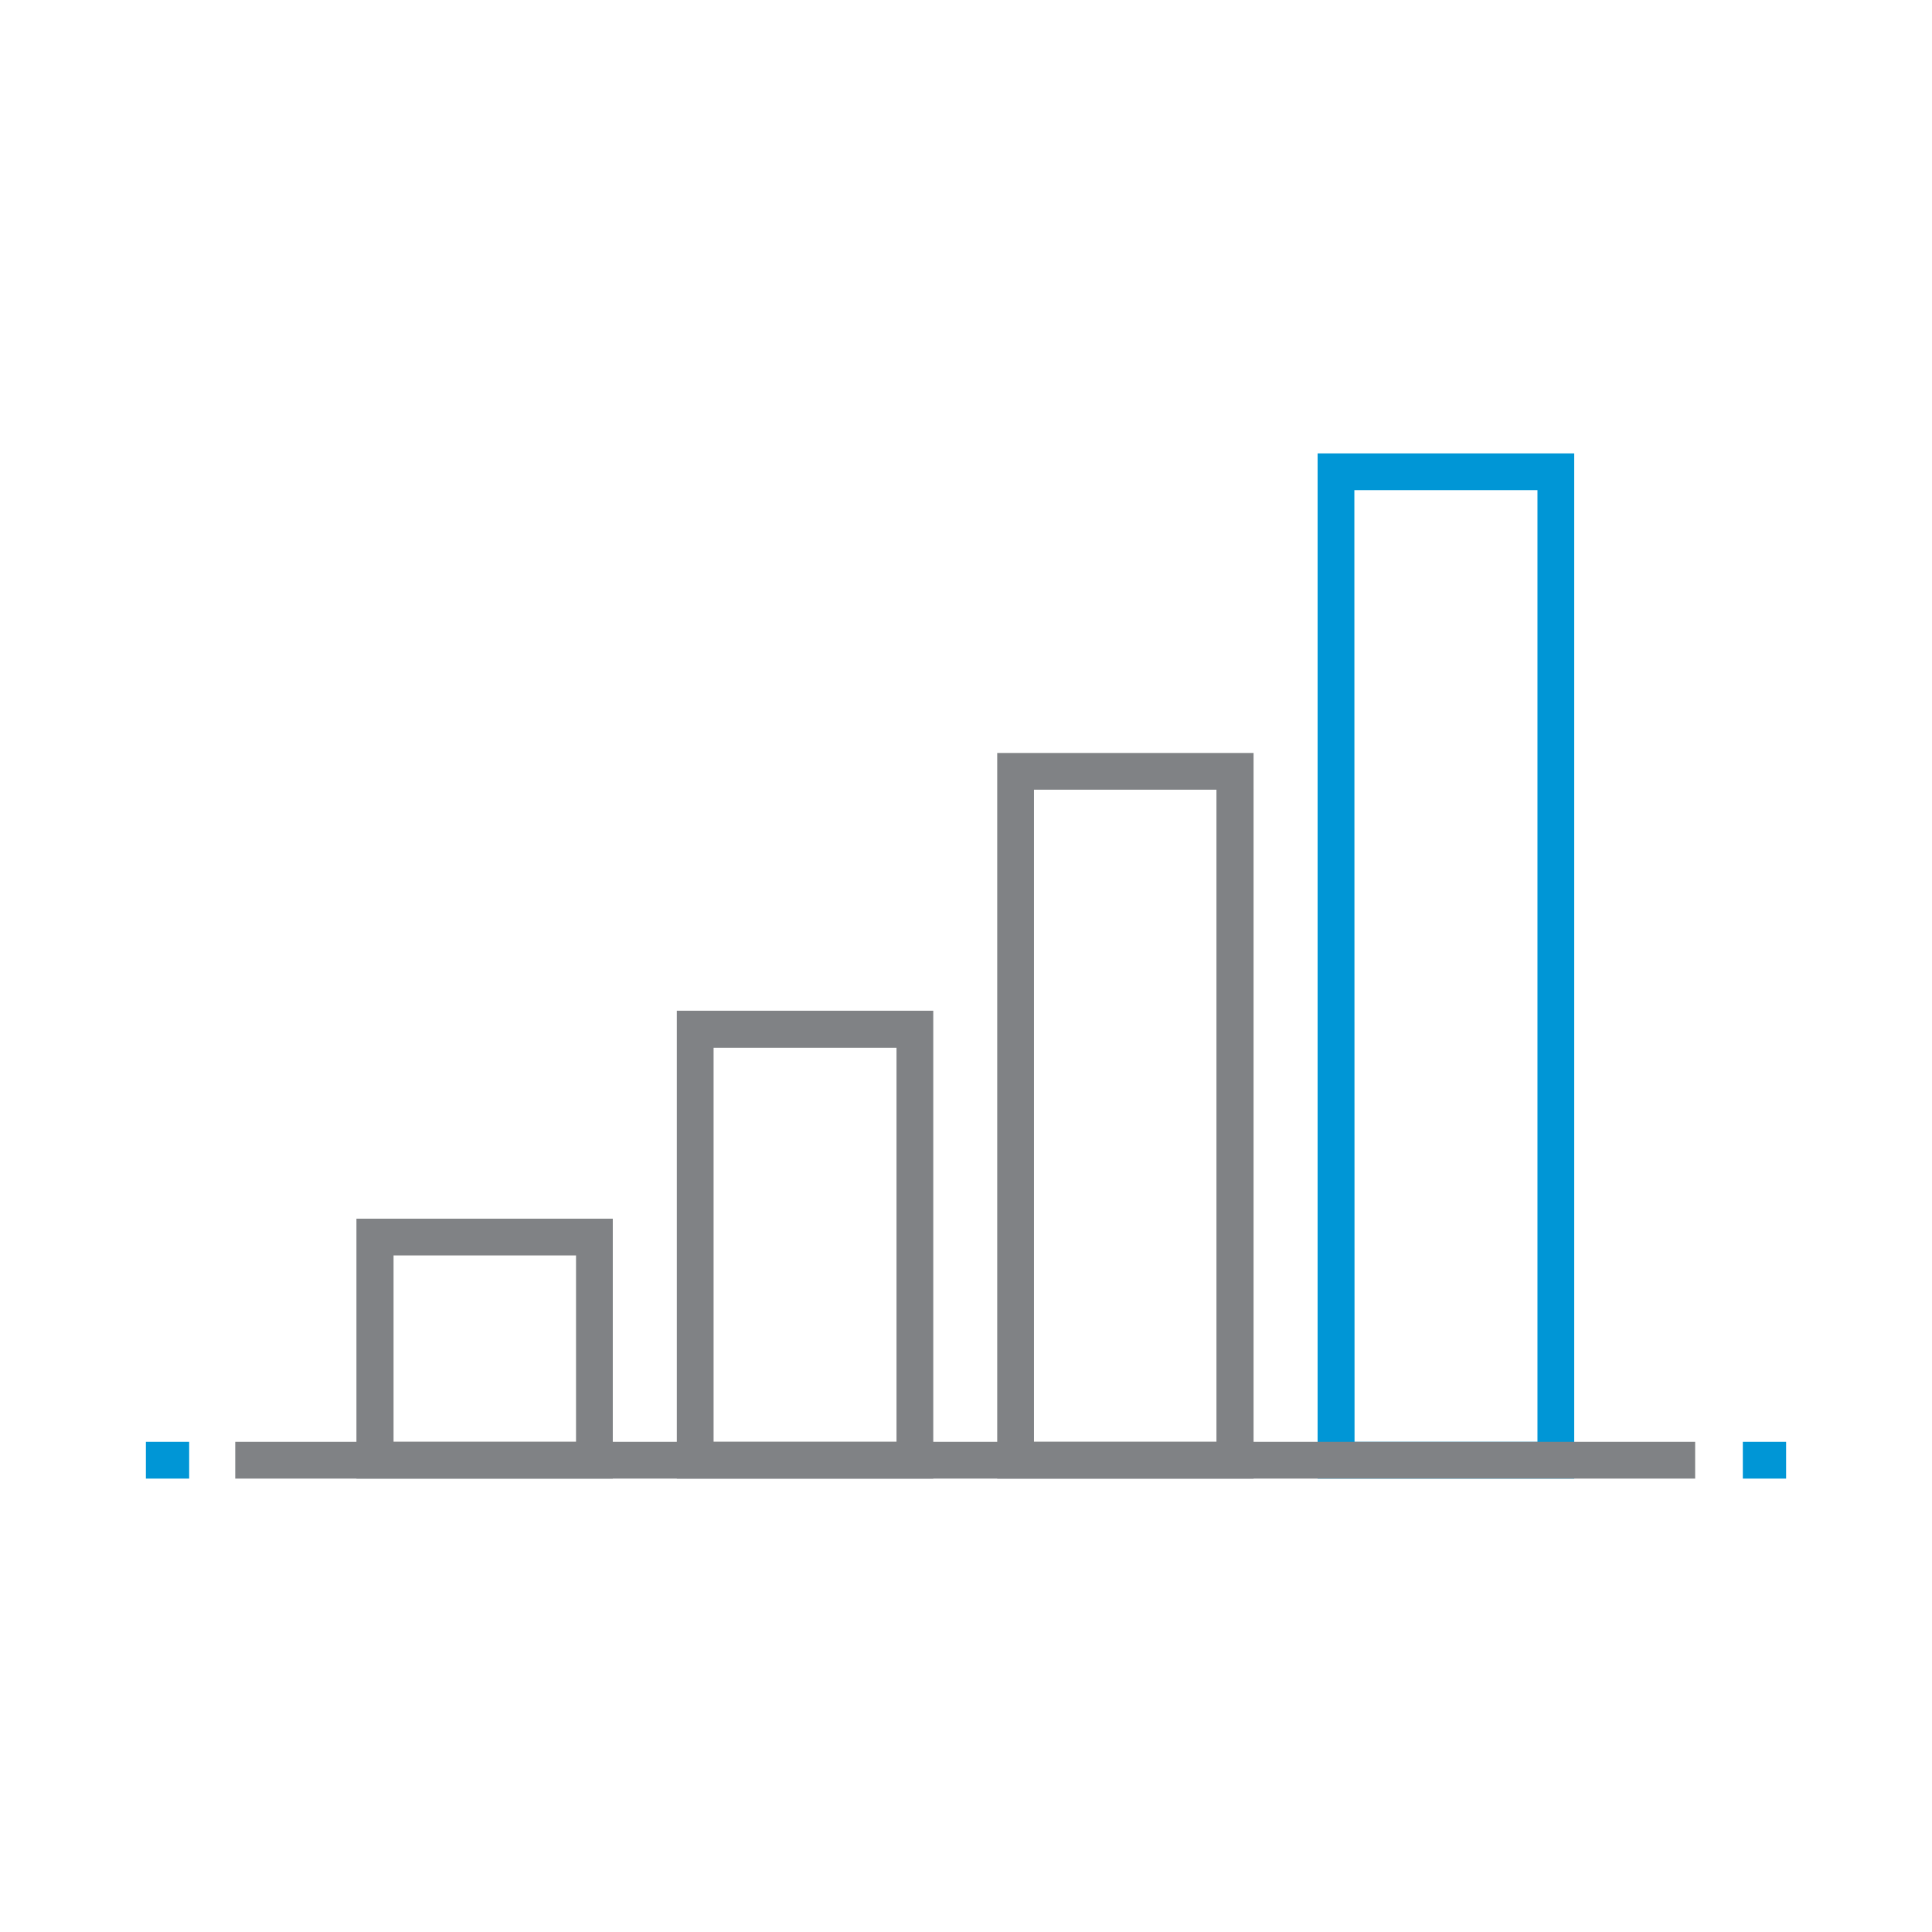 <svg id="Layer_1" data-name="Layer 1" xmlns="http://www.w3.org/2000/svg" viewBox="0 0 216 216"><defs><style>.cls-1{fill:#808285;}.cls-2{fill:#0096d6;}</style></defs><path class="cls-1" d="M68.51,165.31H39.85V136.25H68.51ZM44,161.2H64.4V140.36H44Z"/><path class="cls-1" d="M104.34,165.31H75.67V113h28.67ZM79.78,161.2h20.45V117.14H79.78Z"/><path class="cls-1" d="M140.15,165.31H111.49V84.18h28.66ZM115.6,161.2H136V88.29H115.6Z"/><path class="cls-2" d="M176,165.31H147.31V50.69H176Zm-24.56-4.11h20.45V54.8H151.42Z"/><rect class="cls-1" x="26.3" y="161.2" width="163.22" height="4.11"/><rect class="cls-2" x="16.31" y="161.2" width="4.84" height="4.11"/><rect class="cls-2" x="194.85" y="161.2" width="4.84" height="4.11"/></svg>